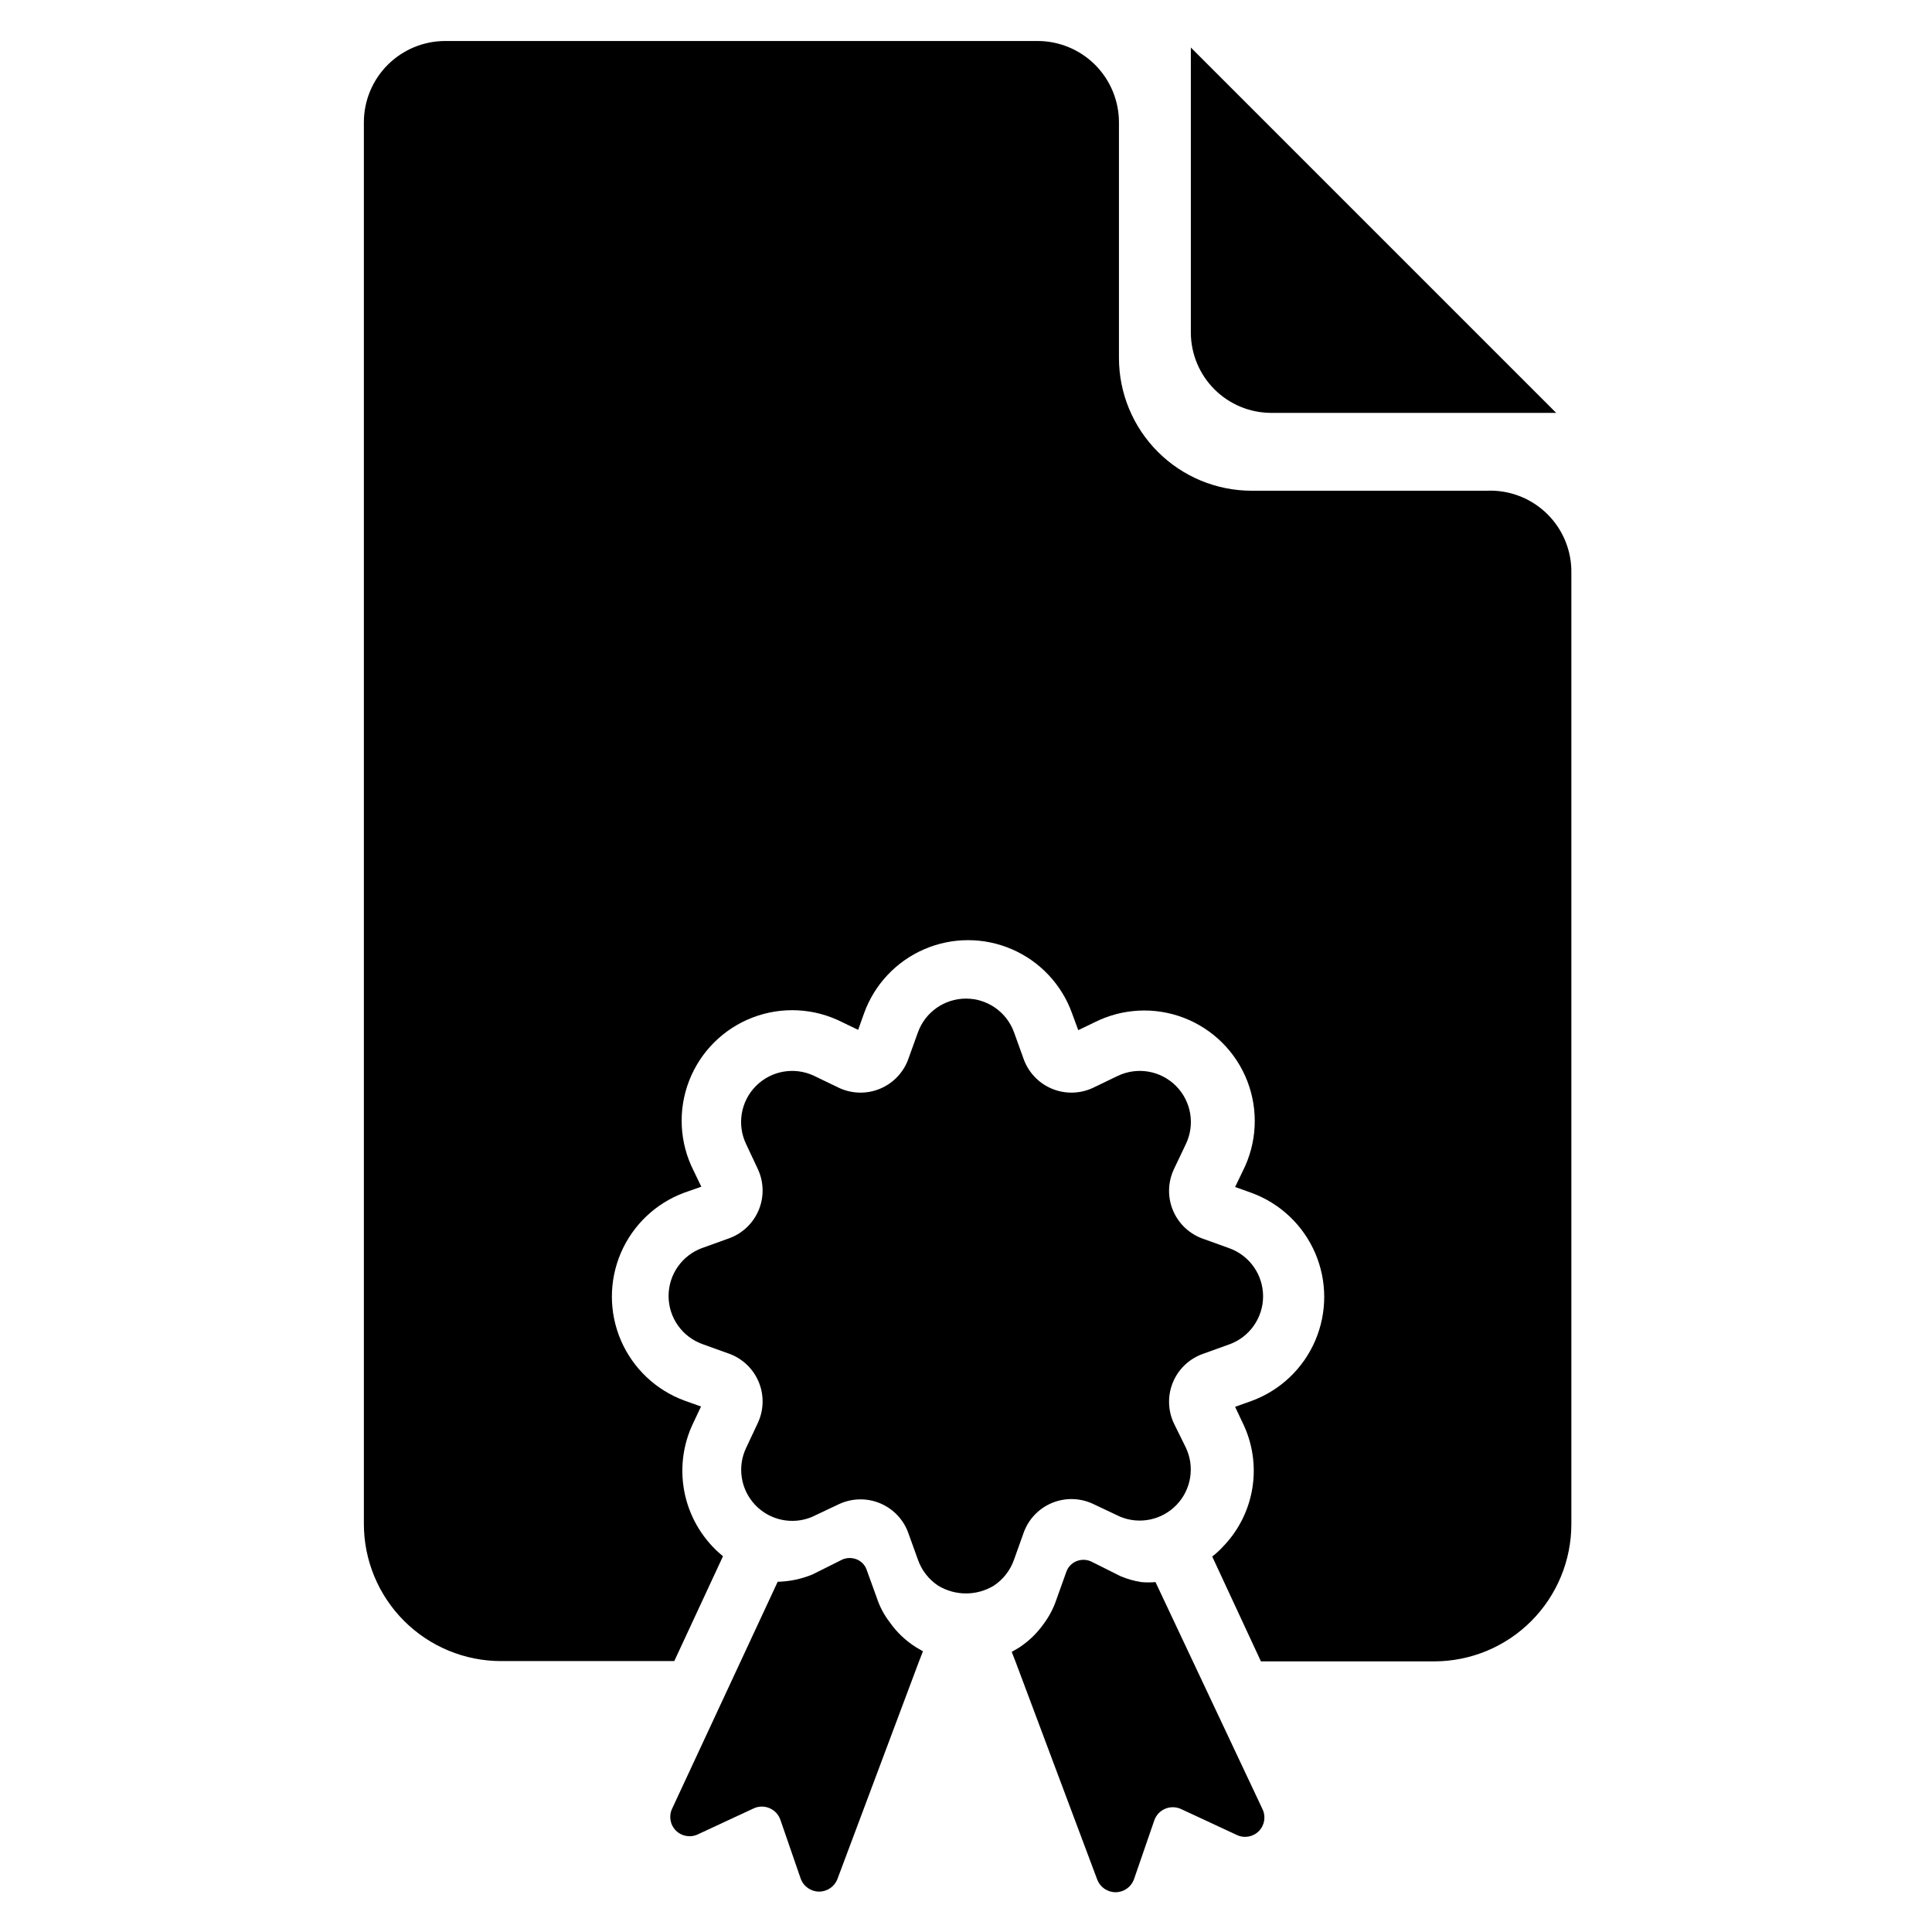 <?xml version="1.0" encoding="UTF-8"?>
<!-- Uploaded to: ICON Repo, www.svgrepo.com, Generator: ICON Repo Mixer Tools -->
<svg fill="#000000" width="800px" height="800px" version="1.1" viewBox="144 144 512 512" xmlns="http://www.w3.org/2000/svg">
 <g>
  <path d="m480.84 253.42h75.57l-96.824-96.828v75.652c0.043 5.617 2.297 10.992 6.277 14.957 3.977 3.961 9.359 6.199 14.977 6.219z"/>
  <path d="m538.07 274.05h-62.348c-9.332 0-18.281-3.707-24.879-10.309-6.602-6.598-10.309-15.547-10.309-24.879v-62.426c0-5.723-2.273-11.207-6.316-15.254-4.047-4.043-9.531-6.316-15.254-6.316h-156.97c-5.719 0-11.203 2.273-15.25 6.316-4.047 4.047-6.316 9.531-6.316 15.254v371.4c0 9.645 3.832 18.895 10.652 25.715 6.82 6.82 16.07 10.652 25.715 10.652h45.895l12.91-27.789c-5.098-4.144-8.648-9.891-10.074-16.305-1.43-6.414-0.652-13.121 2.203-19.039l2.047-4.328-4.41-1.574c-7.559-2.789-13.645-8.559-16.824-15.961-3.184-7.402-3.184-15.785 0-23.188 3.18-7.402 9.266-13.172 16.824-15.957l4.488-1.574-2.047-4.25c-3.746-7.391-4.188-16.023-1.211-23.754 2.973-7.734 9.086-13.844 16.816-16.82 7.734-2.973 16.363-2.535 23.754 1.211l4.25 2.047 1.574-4.41v0.004c2.742-7.609 8.504-13.742 15.926-16.953 7.418-3.215 15.836-3.215 23.258 0 7.418 3.211 13.184 9.344 15.922 16.953l1.652 4.488 4.25-2.047c7.391-3.746 16.023-4.188 23.754-1.215 7.734 2.977 13.844 9.086 16.82 16.82 2.973 7.731 2.535 16.363-1.211 23.754l-2.047 4.25 4.41 1.574h-0.004c7.562 2.785 13.645 8.555 16.824 15.957 3.184 7.402 3.184 15.789 0 23.191-3.18 7.402-9.262 13.172-16.824 15.957l-4.41 1.574 2.047 4.328h0.004c2.59 5.34 3.473 11.348 2.531 17.207-0.945 5.859-3.672 11.285-7.809 15.543-0.867 0.945-1.812 1.812-2.832 2.598l12.91 27.789h45.895v-0.004c9.645 0 18.895-3.832 25.715-10.652 6.82-6.82 10.652-16.07 10.652-25.715v-251.91c0.137-5.934-2.188-11.66-6.422-15.82-4.238-4.16-10.004-6.383-15.934-6.141z"/>
  <path d="m450.22 563.27c-1.258 0.113-2.523 0.113-3.777 0-1.898-0.297-3.746-0.824-5.512-1.574l-7.871-3.938c-1.234-0.52-2.625-0.52-3.859 0-1.211 0.516-2.152 1.516-2.598 2.754l-2.676 7.477v0.004c-0.77 2.258-1.883 4.383-3.305 6.297-1.781 2.527-4.023 4.691-6.613 6.375l-1.891 1.102 1.102 2.832 21.57 57.543v0.004c0.777 1.996 2.699 3.312 4.84 3.312 2.144 0 4.066-1.316 4.844-3.312l5.434-15.742h-0.004c0.488-1.383 1.531-2.496 2.883-3.062 1.348-0.57 2.875-0.543 4.203 0.07l14.719 6.848c1.965 0.965 4.328 0.574 5.875-0.973 1.551-1.547 1.941-3.91 0.977-5.875z"/>
  <path d="m415.19 550.43c1.227-3.641 3.949-6.582 7.484-8.086 3.535-1.504 7.543-1.426 11.016 0.215l7.164 3.387v-0.004c5.18 2.144 11.141 0.875 15-3.191 3.856-4.066 4.809-10.09 2.394-15.148l-3.148-6.379c-1.637-3.473-1.715-7.481-0.211-11.016 1.504-3.531 4.445-6.254 8.086-7.484l6.769-2.441v0.004c5.391-1.926 8.988-7.031 8.988-12.754s-3.598-10.828-8.988-12.754l-6.769-2.438c-3.641-1.23-6.582-3.953-8.086-7.484-1.504-3.535-1.426-7.543 0.211-11.016l3.148-6.613c2.5-5.176 1.461-11.367-2.598-15.441-4.055-4.07-10.242-5.141-15.43-2.664l-6.535 3.148h0.004c-3.473 1.641-7.481 1.715-11.016 0.211-3.535-1.504-6.258-4.445-7.484-8.082l-2.441-6.769c-1.922-5.391-7.027-8.992-12.75-8.992-5.727 0-10.832 3.602-12.754 8.992l-2.441 6.769c-1.227 3.637-3.949 6.578-7.484 8.082-3.531 1.504-7.539 1.43-11.016-0.211l-6.535-3.148h0.004c-5.188-2.477-11.375-1.406-15.43 2.664-4.055 4.074-5.098 10.266-2.598 15.441l3.07 6.535c1.637 3.473 1.715 7.481 0.211 11.012-1.504 3.535-4.445 6.258-8.082 7.488l-6.769 2.441-0.004-0.004c-5.391 1.926-8.988 7.031-8.988 12.754 0 5.723 3.598 10.828 8.988 12.754l6.769 2.441 0.004-0.004c3.637 1.23 6.578 3.953 8.082 7.484 1.504 3.535 1.426 7.543-0.211 11.016l-3.07 6.535c-2.414 5.059-1.461 11.082 2.394 15.148 3.859 4.066 9.824 5.336 15.004 3.191l7.164-3.387-0.004 0.004c3.477-1.641 7.484-1.719 11.016-0.215 3.535 1.504 6.258 4.445 7.484 8.086l2.441 6.769c0.977 2.832 2.859 5.266 5.352 6.926 4.547 2.766 10.254 2.766 14.801 0 2.492-1.66 4.375-4.094 5.352-6.926z"/>
  <path d="m379.77 573.89c-1.477-1.918-2.621-4.074-3.383-6.375l-2.676-7.398c-0.418-1.277-1.363-2.309-2.598-2.836-1.234-0.52-2.625-0.52-3.859 0l-7.871 3.938c-2.945 1.227-6.098 1.895-9.289 1.969l-27.945 60.062c-0.965 1.965-0.574 4.324 0.973 5.875 1.551 1.547 3.91 1.938 5.875 0.973l14.719-6.848h0.004c1.328-0.617 2.856-0.641 4.203-0.074 1.348 0.57 2.394 1.684 2.879 3.066l5.434 15.742c0.777 1.996 2.699 3.309 4.84 3.309 2.144 0 4.066-1.312 4.844-3.309l21.57-57.543 1.102-2.832-1.891-1.102v-0.004c-2.727-1.723-5.078-3.973-6.93-6.613z"/>
 </g>
</svg>